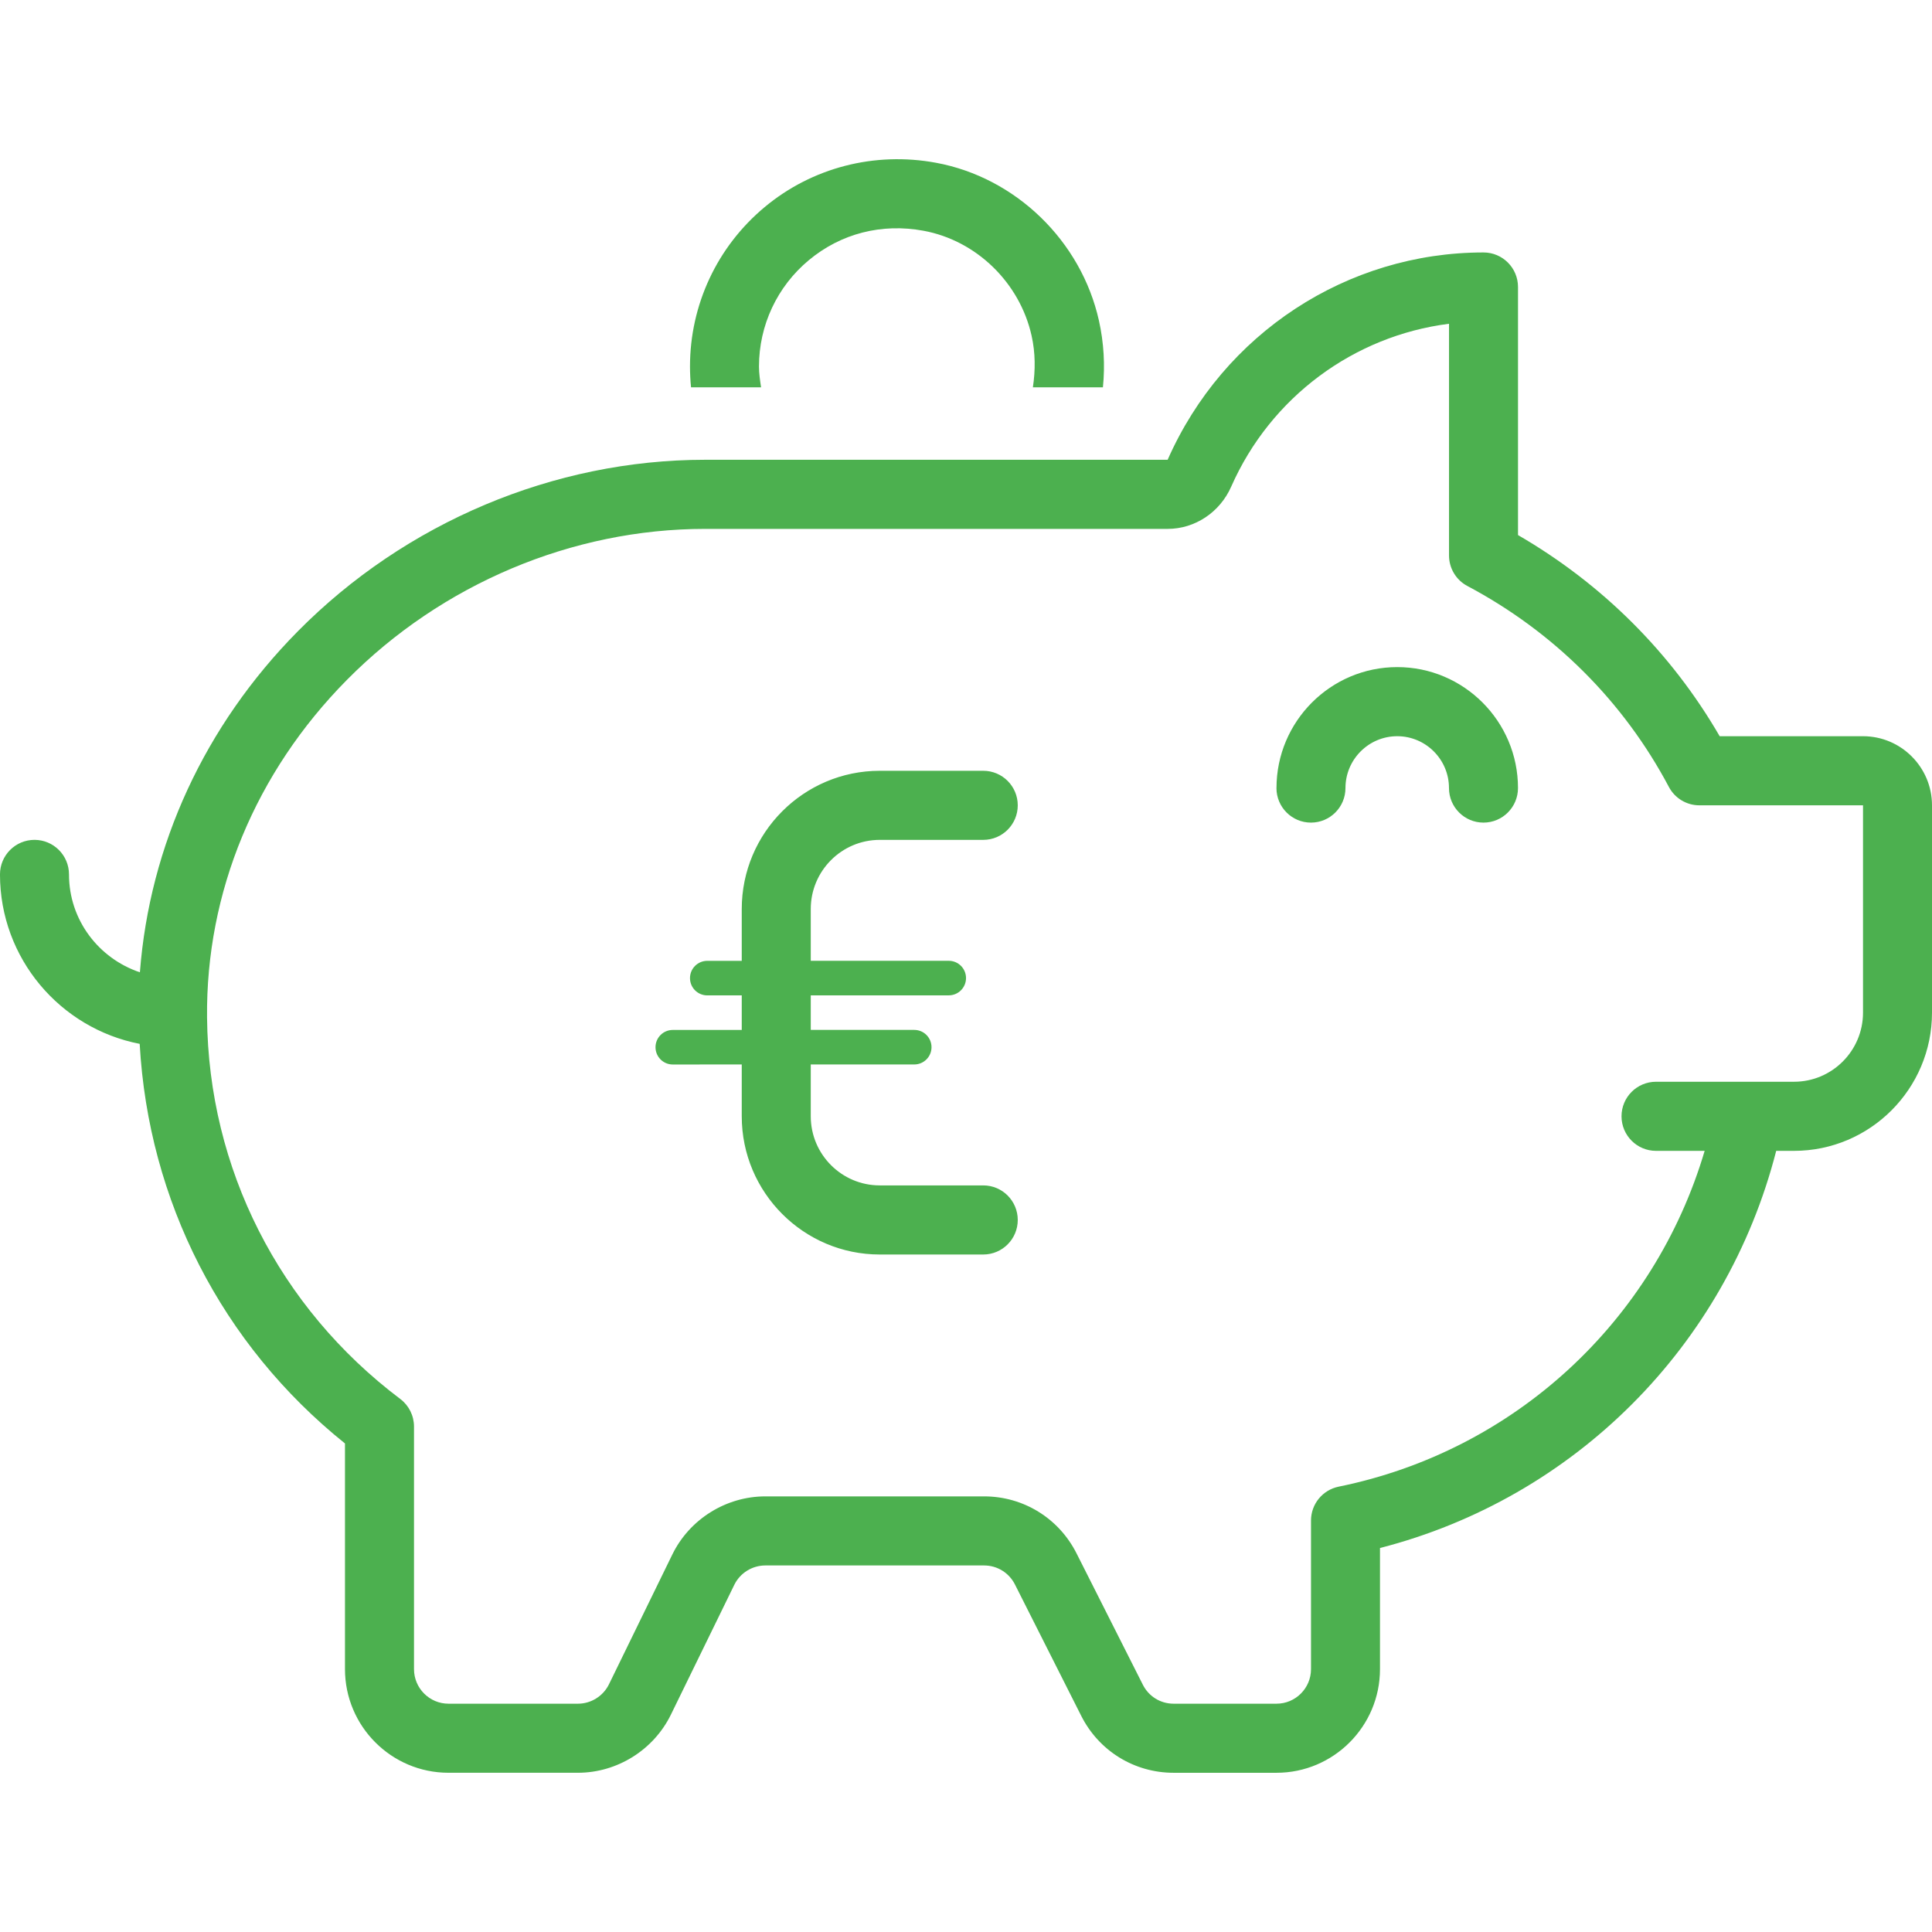 <?xml version="1.0" encoding="utf-8" ?>
<!DOCTYPE svg PUBLIC "-//W3C//DTD SVG 1.1//EN" "http://www.w3.org/Graphics/SVG/1.1/DTD/svg11.dtd">
<svg xmlns="http://www.w3.org/2000/svg" fill="none" height="100" viewBox="0 0 100 100" width="100"><path clip-rule="evenodd" d="m41.861 13.469c-1.637 1.365-2.576 3.37-2.576 5.501 0 .359.054.718.108 1.077h-3.625c-.036-.358-.054-.719-.054-1.077 0-3.195 1.407-6.202 3.862-8.249 2.454-2.047 5.688-2.885 8.873-2.296 4.124.761 7.513 4.044 8.432 8.171.255 1.146.321 2.302.206 3.451h-3.625c.134-.886.132-1.783-.067-2.671-.611-2.745-2.858-4.928-5.593-5.432-2.167-.401-4.28.141-5.941 1.526zm58.139 38.945v-10.731c0-1.973-1.602-3.577-3.571-3.577h-7.419c-2.504-4.32-6.083-7.889-10.438-10.411v-12.839c0-.988-.799-1.789-1.786-1.789-7.058 0-13.466 4.189-16.349 10.731h-23.942c-7.82 0-15.504 3.236-21.081 8.879-4.827 4.884-7.669 11.079-8.173 17.649-2.126-.713-3.67-2.702-3.67-5.067 0-.988-.799-1.788-1.786-1.788-.986 0-1.786.8-1.786 1.788 0 4.348 3.118 7.973 7.231 8.771.452 8.116 4.24 15.557 10.626 20.683v11.68c0 2.959 2.403 5.365 5.357 5.365h6.7c2.03 0 3.919-1.181 4.812-3.008l3.282-6.72c.298-.61.926-1.002 1.604-1.002h11.326c.677 0 1.289.377 1.595.982l3.433 6.804c.915 1.816 2.749 2.945 4.78 2.945h5.326c2.954 0 5.357-2.407 5.357-5.365v-6.269c10.073-2.59 17.917-10.453 20.508-20.557h.921c3.939 0 7.143-3.209 7.143-7.154zm-33.929-11.625c0-3.451 2.804-6.26 6.25-6.26 3.446 0 6.25 2.808 6.25 6.26 0 .988-.799 1.789-1.786 1.789s-1.786-.801-1.786-1.789c0-1.479-1.202-2.683-2.679-2.683s-2.679 1.204-2.679 2.683c0 .988-.799 1.789-1.786 1.789-.986 0-1.786-.801-1.786-1.789zm-27.678 14.307v2.683c0 3.945 3.204 7.154 7.143 7.154h5.357c.987 0 1.786-.801 1.786-1.788 0-.988-.799-1.789-1.786-1.789h-5.357c-1.969 0-3.571-1.604-3.571-3.577v-2.683h5.357c.494 0 .893-.4.893-.894 0-.494-.399-.894-.893-.894h-5.357v-1.789h7.143c.494 0 .893-.4.893-.894 0-.494-.399-.894-.893-.894h-7.143v-2.682c0-1.973 1.602-3.577 3.571-3.577h5.357c.987 0 1.786-.801 1.786-1.788s-.799-1.788-1.786-1.788h-5.357c-3.939 0-7.143 3.209-7.143 7.154v2.683h-1.786c-.494 0-.893.4-.893.894 0 .494.399.894.893.894h1.786v1.789h-3.571c-.494 0-.893.4-.893.894 0 .494.399.894.893.894zm58.036-13.413h-8.47c-.661 0-1.267-.365-1.577-.95-2.349-4.431-5.956-8.027-10.432-10.403-.584-.309-.949-.918-.949-1.58v-11.992c-4.92.623-9.227 3.792-11.271 8.424-.586 1.333-1.878 2.193-3.292 2.193h-23.942c-6.873 0-13.631 2.849-18.543 7.819-4.732 4.786-7.302 10.993-7.236 17.476.077 7.812 3.723 15.007 10.001 19.74.448.337.711.867.711 1.429v12.555c0 .986.801 1.789 1.786 1.789h6.7c.677 0 1.306-.393 1.604-1.002l3.281-6.721c.891-1.827 2.781-3.008 4.812-3.008h11.326c2.03 0 3.863 1.129 4.78 2.943l3.436 6.806c.305.606.915.982 1.592.982h5.326c.985 0 1.786-.802 1.786-1.789v-7.692c0-.851.598-1.583 1.431-1.753 9.105-1.851 16.336-8.563 18.944-17.381h-2.517c-.986 0-1.786-.801-1.786-1.789s.799-1.788 1.786-1.788h7.143c1.97 0 3.571-1.604 3.571-3.577v-10.73z" fill="#4cb04f" fill-rule="evenodd"/></svg>